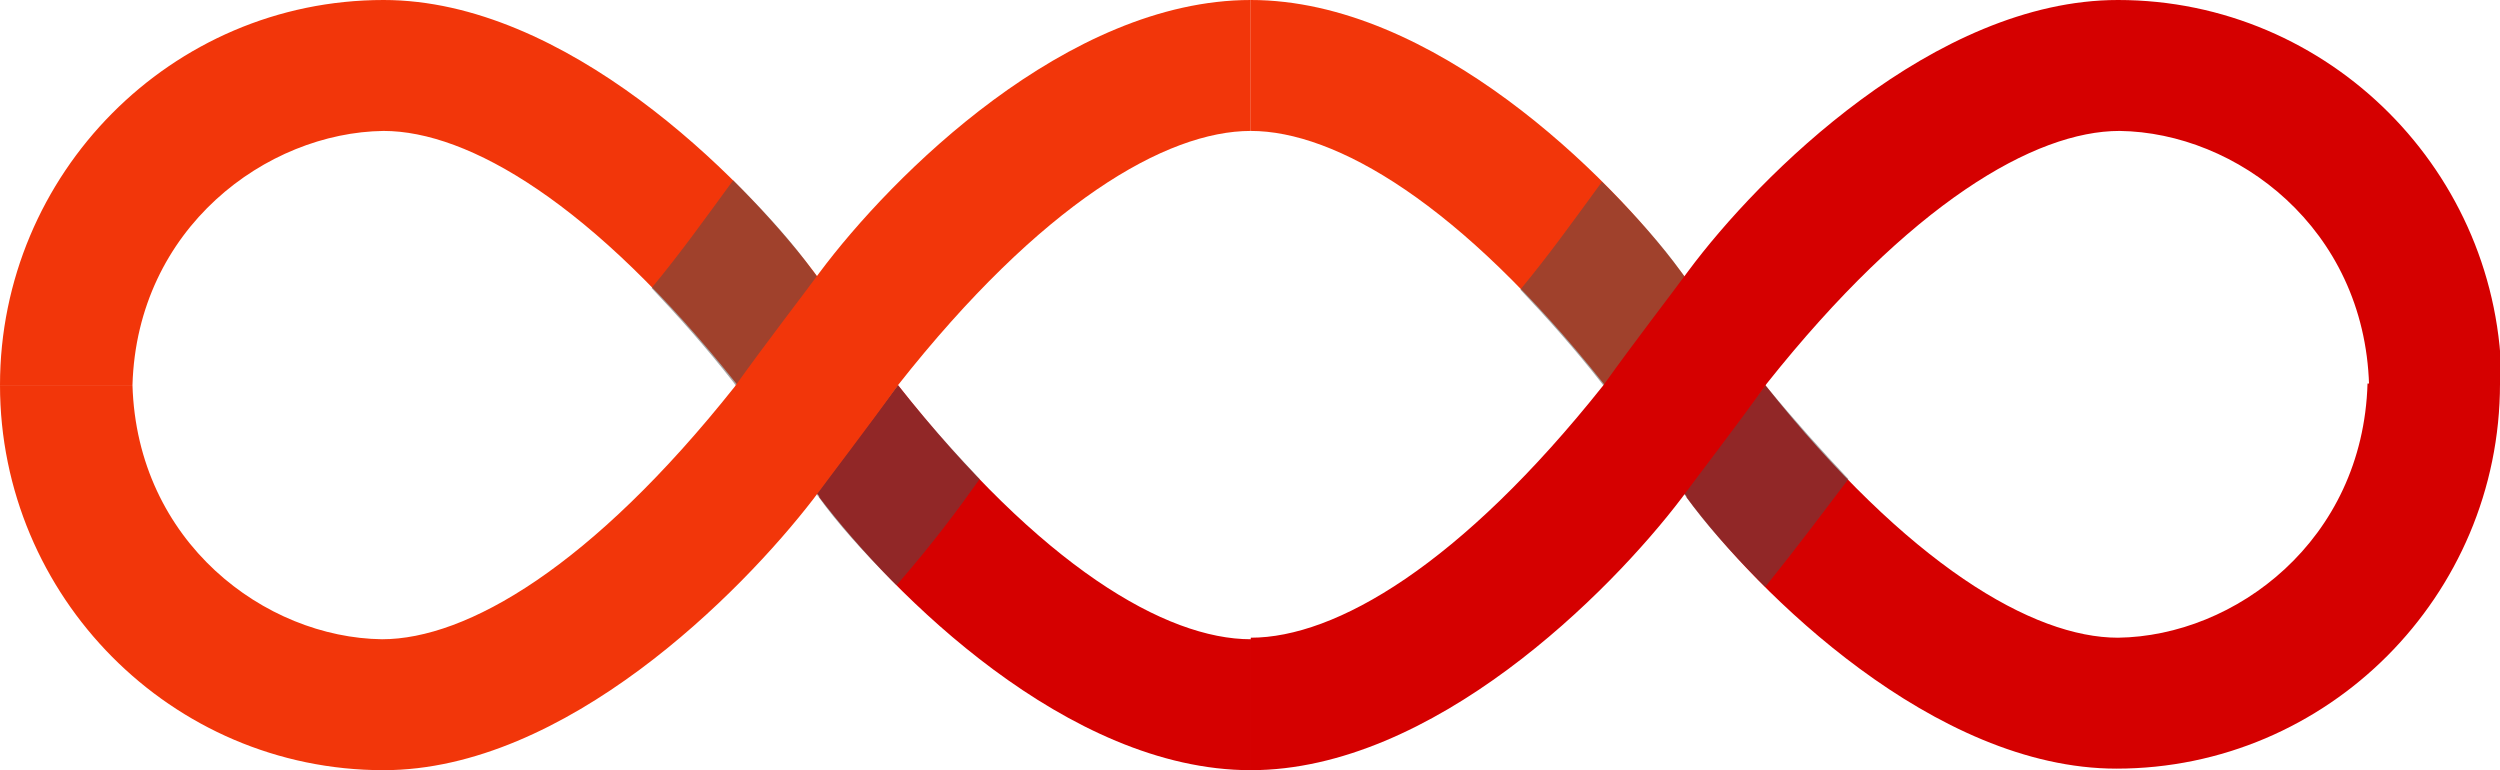 <svg xmlns="http://www.w3.org/2000/svg" id="Layer_1" x="0" y="0" viewBox="0 0 162.3 50" xml:space="preserve"><style>.st0{display:none}.st0,.st1{fill:#f2360a}.st2{fill:#d50000}.st3{opacity:.51;fill:#514e4d}</style><path class="st0" d="M81.2 8.5c5.5 0 13.6 4.7 22.9 16.4h.9-.9c2 2.8 4.4 5.9 5.5 7.4 4.6 6.2 16.1 17.6 27.9 17.6 13.7 0 24.9-11.2 24.9-25h-8.6c-.3 10.2-8.6 16.4-16.2 16.5-5.5 0-13.6-4.7-22.9-16.4h-.9.9c-2-2.8-4.4-5.9-5.5-7.4C104.5 11.4 93 0 81.2 0v8.5z"/><path class="st1" d="M114.6 25c-2-2.8-4.4-5.9-5.5-7.4C104.5 11.4 93 0 81.2 0v8.5c5.5 0 13.6 4.7 22.9 16.4h.9-.9c1.9 2.6 4.1 5.5 5.3 7l5.2-6.9z"/><path class="st2" d="M109.3 32c.1.1.2.2.2.3 4.6 6.2 16.1 17.6 27.9 17.6 13.7 0 24.9-11.2 24.9-25h-8.6c-.3 10.2-8.6 16.4-16.2 16.5-5.5 0-13.6-4.7-22.9-16.4h-.9.9l-5.3 7z"/><path class="st0" d="M81.2 0C67.4 0 56.3 11.2 56.3 25h8.6c.3-10.2 8.6-16.4 16.2-16.5"/><path class="st3" d="M120 31.1c-1.7-1.8-3.5-3.8-5.4-6.1h-.9.9c-2-2.8-4.4-5.9-5.5-7.4-1.2-1.7-3-3.7-5.1-5.8-1.9 2.6-3.4 4.7-5.3 7 1.7 1.8 3.5 3.8 5.3 6.1h.9-.9c2 2.8 4.4 5.9 5.5 7.4 1.2 1.7 3 3.7 5.1 5.8 2.4-3 3.8-4.9 5.4-7z"/><path class="st2" d="M81.2 41.4c5.5 0 13.6-4.7 22.9-16.4h.9-.9c2-2.8 4.4-5.9 5.5-7.4 4.6-6.2 16-17.6 27.9-17.6 13.7 0 24.9 11.2 24.9 25h-8.6c-.3-10.2-8.6-16.4-16.2-16.5-5.5 0-13.6 4.7-22.9 16.4h-.9.9c-2 2.8-4.4 5.9-5.5 7.4C104.5 38.5 93 50 81.2 50v-8.6zM53 32c.1.1.2.2.2.3 4.7 6.2 16.1 17.7 28 17.7v-8.5c-5.5 0-13.6-4.7-22.9-16.5L53 32z"/><path class="st1" d="M58.3 25c-.1-.2-4.4-5.9-5.5-7.4C48.1 11.4 36.7 0 24.9 0 11.1 0 0 11.3 0 25h8.6c.3-10.2 8.7-16.4 16.3-16.5 5.5 0 13.6 4.7 22.9 16.4h.9-.9c1.9 2.6 4.1 5.5 5.3 7.1l5.2-7z"/><path class="st3" d="M63.6 31.1c-1.7-1.8-3.5-3.8-5.4-6.2-2-2.8-4.4-5.9-5.5-7.4-1.2-1.7-3-3.7-5.1-5.8-1.9 2.6-3.4 4.7-5.3 7 1.7 1.8 3.5 3.8 5.3 6.1h.9-.9c2 2.8 4.4 5.9 5.5 7.4 1.2 1.7 3 3.7 5.1 5.8 2.5-2.9 3.9-4.8 5.4-6.9z"/><path class="st1" d="M58.3 25c-2 2.8-4.4 5.9-5.5 7.4C48.1 38.5 36.7 50 24.9 50 11.1 50 0 38.7 0 25h8.6c.3 10.2 8.6 16.4 16.2 16.5 5.5 0 13.6-4.7 22.9-16.4h.9-.9c2-2.8 4.4-5.9 5.5-7.4C57.9 11.4 69.3 0 81.2 0v8.5c-5.5 0-13.6 4.7-22.9 16.5zm0 0"/></svg>